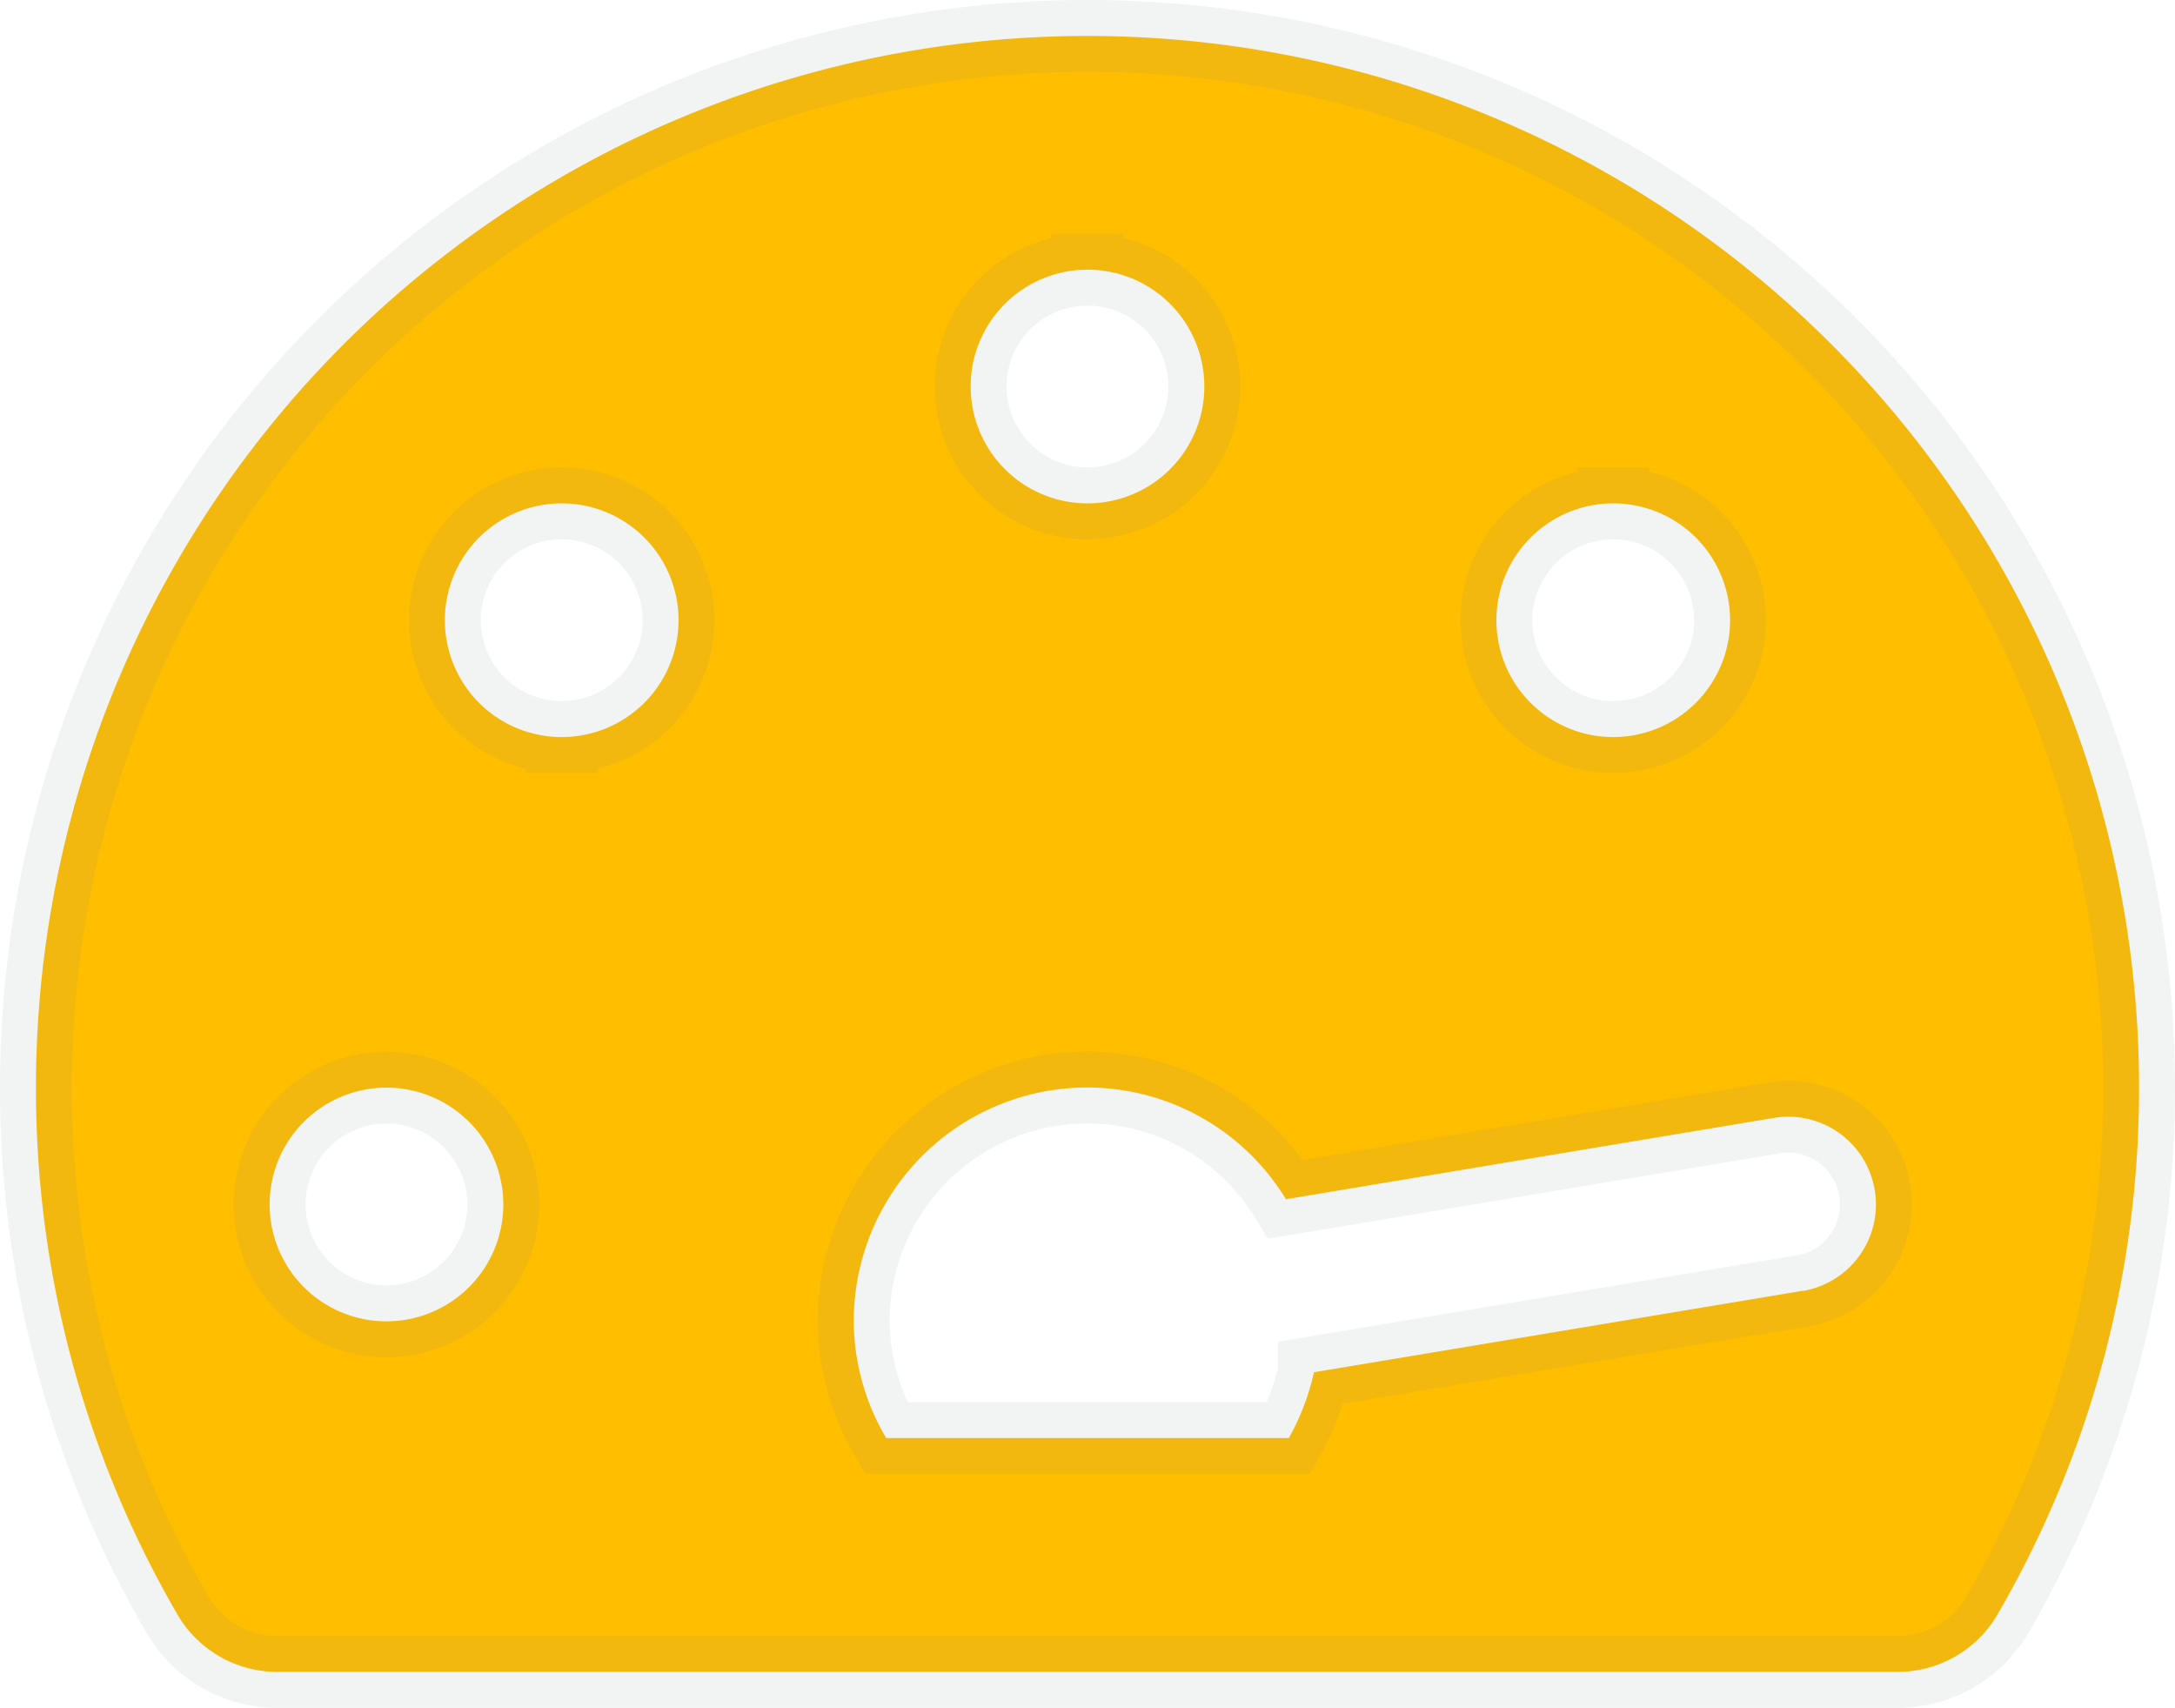 <svg xmlns="http://www.w3.org/2000/svg" width="30.25" height="23.75" viewBox="0 0 30.25 23.75"><path d="M14.625-21.125A14.625,14.625,0,0,0,0-6.5,14.549,14.549,0,0,0,1.983.853a1.607,1.607,0,0,0,1.393.772h22.5A1.607,1.607,0,0,0,27.266.853,14.549,14.549,0,0,0,29.25-6.5,14.625,14.625,0,0,0,14.625-21.125Zm7.312,6.5A1.625,1.625,0,0,1,23.562-13a1.625,1.625,0,0,1-1.625,1.625A1.625,1.625,0,0,1,20.312-13,1.625,1.625,0,0,1,21.937-14.625Zm-7.312-3.25A1.625,1.625,0,0,1,16.25-16.25a1.625,1.625,0,0,1-1.625,1.625A1.625,1.625,0,0,1,13-16.25,1.625,1.625,0,0,1,14.625-17.875ZM4.875-3.25A1.625,1.625,0,0,1,3.25-4.875,1.625,1.625,0,0,1,4.875-6.5,1.625,1.625,0,0,1,6.5-4.875,1.625,1.625,0,0,1,4.875-3.25Zm2.437-8.125A1.625,1.625,0,0,1,5.687-13a1.625,1.625,0,0,1,1.625-1.625A1.625,1.625,0,0,1,8.937-13,1.625,1.625,0,0,1,7.312-11.375Zm17.263,7.7-6.8,1.133a3.352,3.352,0,0,1-.35.915h-5.6a3.216,3.216,0,0,1-.451-1.625,3.25,3.25,0,0,1,3.25-3.25,3.239,3.239,0,0,1,2.761,1.554l6.788-1.131a1.218,1.218,0,0,1,1.4,1A1.218,1.218,0,0,1,24.576-3.673Z" transform="translate(0.5 21.625)" fill="#ffbe00" stroke="rgba(128,134,139,0.1)" stroke-width="1"/></svg>